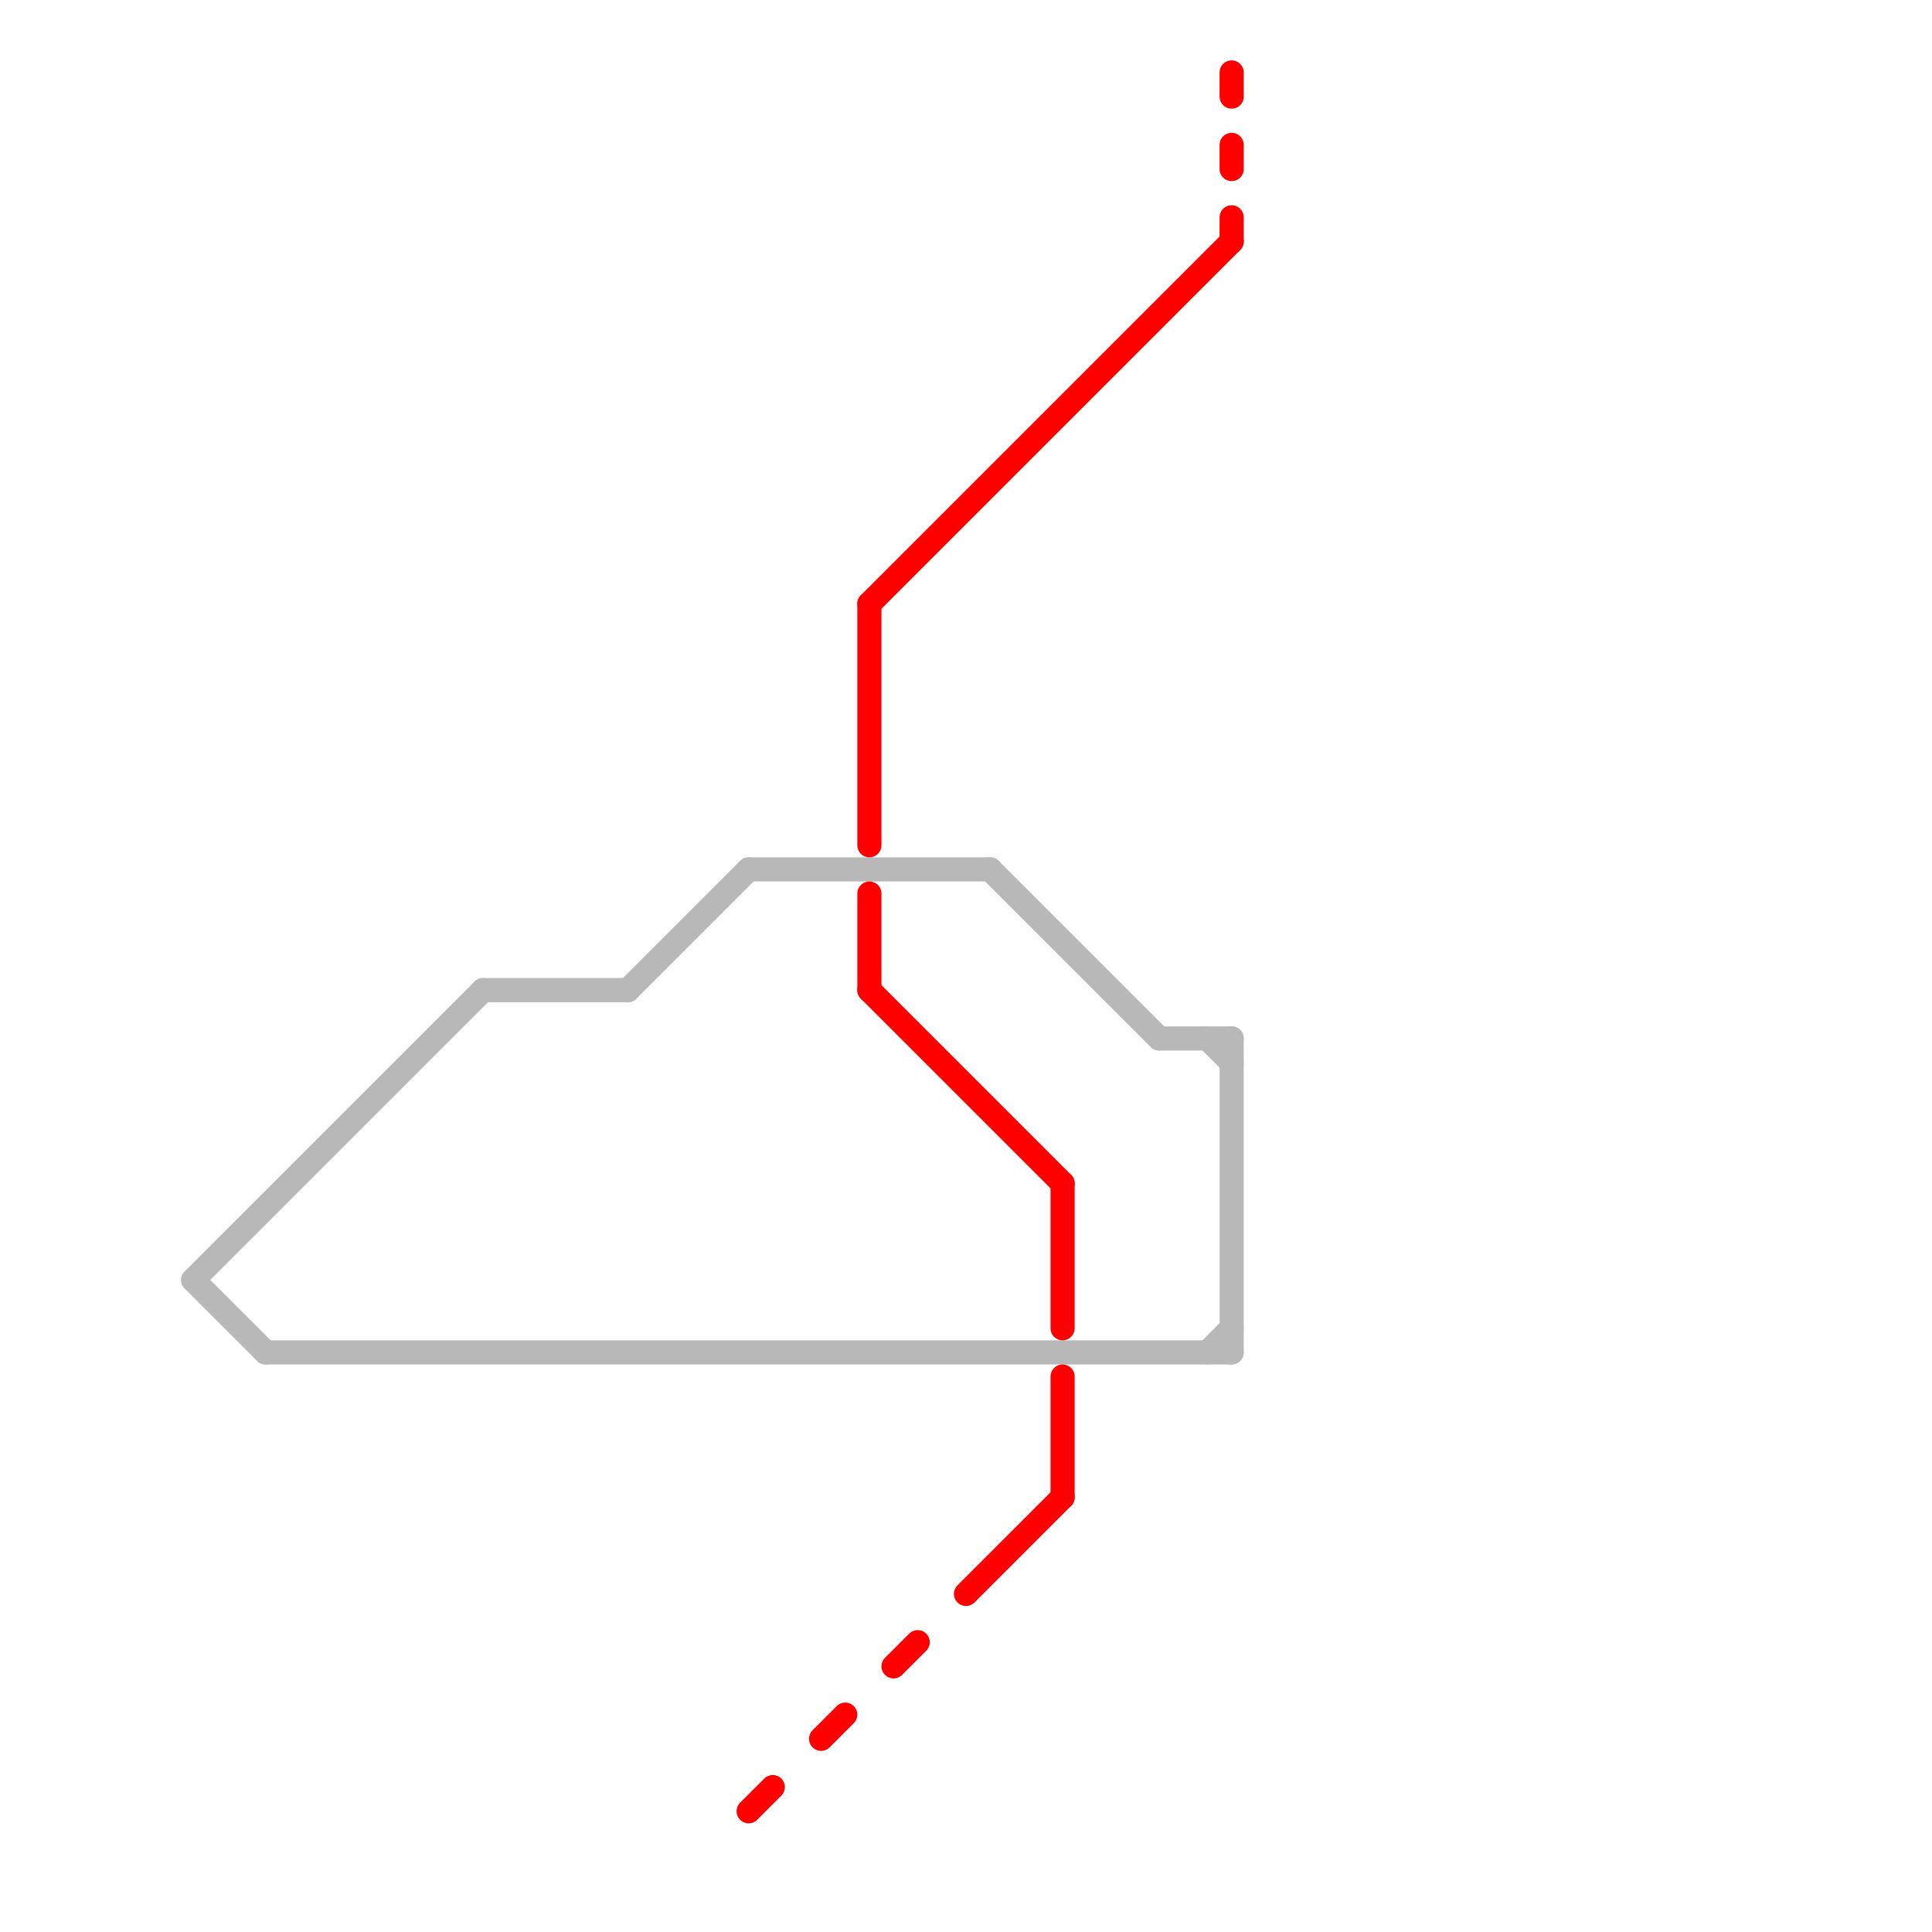 
<svg version="1.1" xmlns="http://www.w3.org/2000/svg" viewBox="0 0 80 80">
<style>text { font: 1px Helvetica; font-weight: 600; white-space: pre; dominant-baseline: central; } line { stroke-width: 1; fill: none; stroke-linecap: round; stroke-linejoin: round; } .c0 { stroke: #b8b8b8 } .c1 { stroke: #ff0000 }</style><defs><g id="wm-xf"><circle r="1.2" fill="#000"/><circle r="0.9" fill="#fff"/><circle r="0.6" fill="#000"/><circle r="0.3" fill="#fff"/></g><g id="wm"><circle r="0.6" fill="#000"/><circle r="0.3" fill="#fff"/></g></defs><line class="c0" x1="26" y1="41" x2="31" y2="36"/><line class="c0" x1="51" y1="43" x2="51" y2="56"/><line class="c0" x1="8" y1="53" x2="20" y2="41"/><line class="c0" x1="48" y1="43" x2="51" y2="43"/><line class="c0" x1="20" y1="41" x2="26" y2="41"/><line class="c0" x1="50" y1="56" x2="51" y2="55"/><line class="c0" x1="50" y1="43" x2="51" y2="44"/><line class="c0" x1="31" y1="36" x2="41" y2="36"/><line class="c0" x1="8" y1="53" x2="11" y2="56"/><line class="c0" x1="11" y1="56" x2="51" y2="56"/><line class="c0" x1="41" y1="36" x2="48" y2="43"/><line class="c1" x1="51" y1="9" x2="51" y2="10"/><line class="c1" x1="37" y1="69" x2="38" y2="68"/><line class="c1" x1="36" y1="25" x2="51" y2="10"/><line class="c1" x1="51" y1="3" x2="51" y2="4"/><line class="c1" x1="36" y1="41" x2="44" y2="49"/><line class="c1" x1="51" y1="6" x2="51" y2="7"/><line class="c1" x1="44" y1="49" x2="44" y2="55"/><line class="c1" x1="44" y1="57" x2="44" y2="62"/><line class="c1" x1="31" y1="75" x2="32" y2="74"/><line class="c1" x1="40" y1="66" x2="44" y2="62"/><line class="c1" x1="36" y1="37" x2="36" y2="41"/><line class="c1" x1="34" y1="72" x2="35" y2="71"/><line class="c1" x1="36" y1="25" x2="36" y2="35"/>
</svg>
